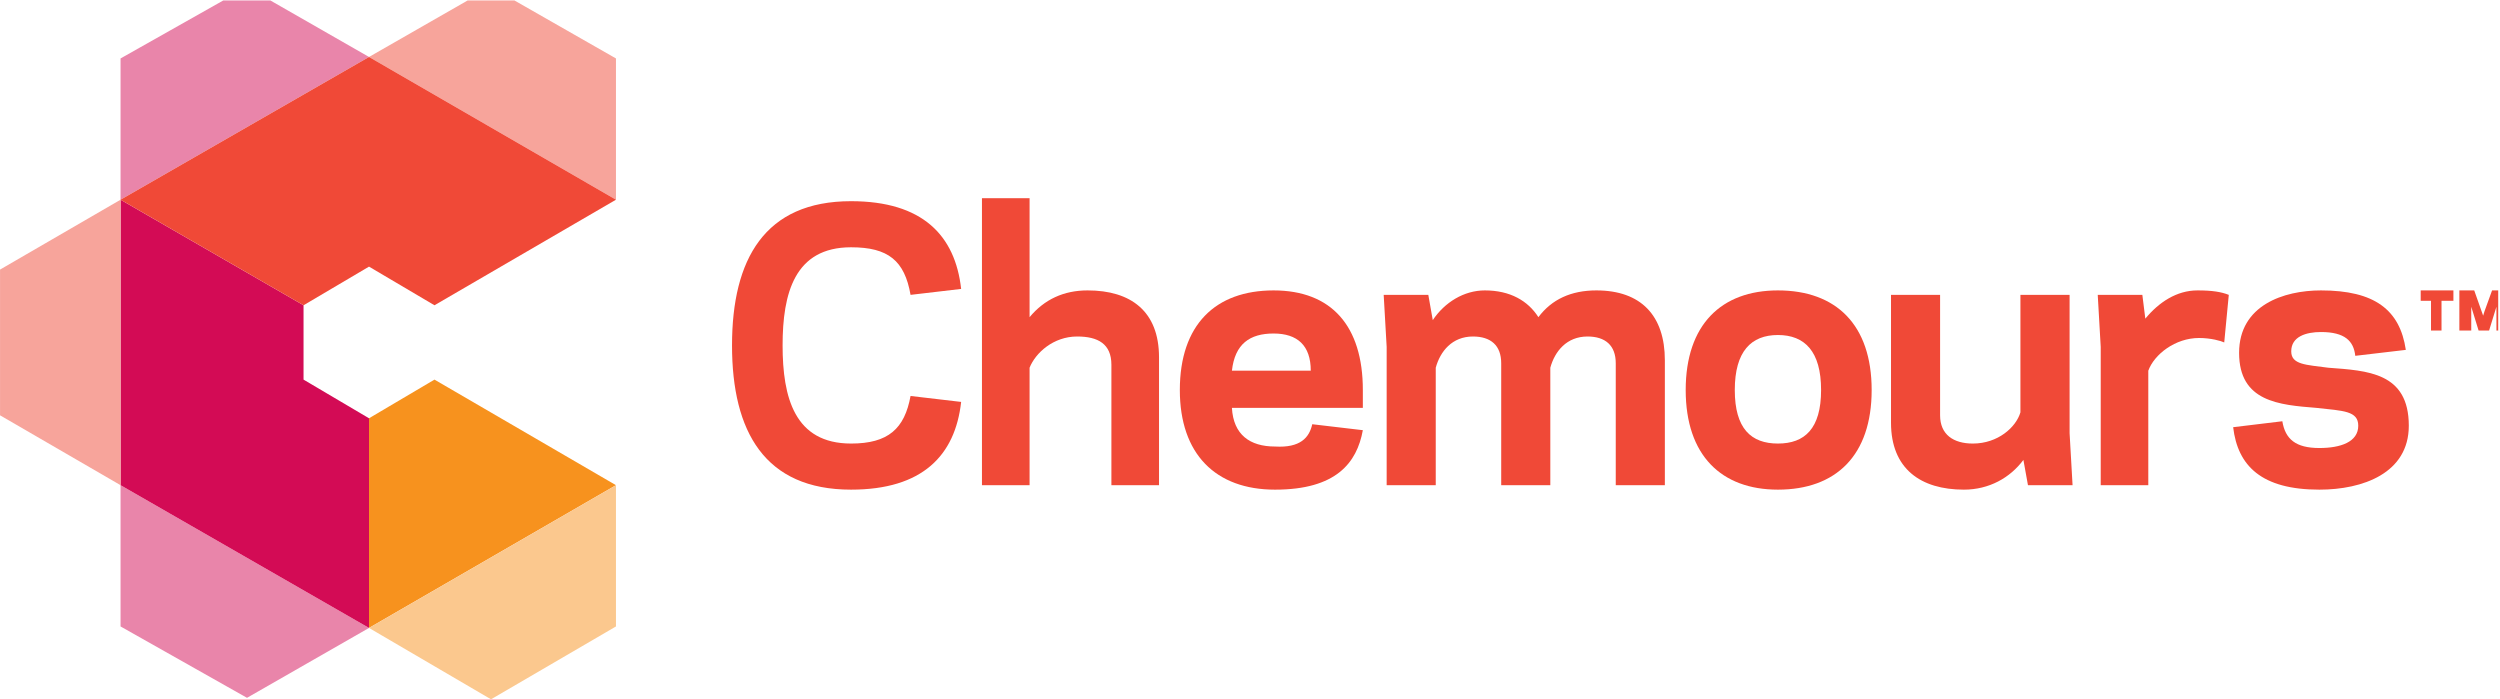 <?xml version="1.0" encoding="UTF-8" standalone="no"?> <svg xmlns:dc="http://purl.org/dc/elements/1.1/" xmlns:cc="http://creativecommons.org/ns#" xmlns:rdf="http://www.w3.org/1999/02/22-rdf-syntax-ns#" xmlns:svg="http://www.w3.org/2000/svg" xmlns="http://www.w3.org/2000/svg" version="1.1" id="svg4721" viewBox="0 0 196.656 55.011" height="15.525mm" width="55.501mm"><defs id="defs4723"><clipPath id="clipPath276"><path style="clip-rule:evenodd" id="path278" d="M -3.07e-7,3.0518e-4 720,3.0518e-4 720,540 -3.07e-7,540 l 0,-540 z"></path></clipPath><clipPath id="clipPath286"><path id="path288" d="m 0,0 126.01,0 0,35.979 L 0,35.979 0,0 Z"></path></clipPath><clipPath id="clipPath300"><path style="clip-rule:evenodd" id="path302" d="m 0,35.979 0,-35.881 126.6,0 0,35.881"></path></clipPath><clipPath id="clipPath310"><path style="clip-rule:evenodd" id="path312" d="m 0,35.979 0,-35.881 126.6,0 0,35.881"></path></clipPath><clipPath id="clipPath320"><path style="clip-rule:evenodd" id="path322" d="m 0,35.979 0,-35.881 126.6,0 0,35.881"></path></clipPath><clipPath id="clipPath330"><path style="clip-rule:evenodd" id="path332" d="m 0,35.979 0,-35.881 126.6,0 0,35.881"></path></clipPath><clipPath id="clipPath340"><path style="clip-rule:evenodd" id="path342" d="m 0,35.979 0,-35.881 126.6,0 0,35.881"></path></clipPath><clipPath id="clipPath350"><path style="clip-rule:evenodd" id="path352" d="m 0,35.979 0,-35.881 126.6,0 0,35.881"></path></clipPath><clipPath id="clipPath360"><path style="clip-rule:evenodd" id="path362" d="m 0,35.979 0,-35.881 126.6,0 0,35.881"></path></clipPath><clipPath id="clipPath370"><path style="clip-rule:evenodd" id="path372" d="m 0,35.979 0,-35.881 126.6,0 0,35.881"></path></clipPath><clipPath id="clipPath380"><path id="path382" d="m 0,35.979 0,-35.881 126.6,0 0,35.881"></path></clipPath><clipPath id="clipPath390"><path id="path392" d="m 0,35.979 0,-35.881 126.6,0 0,35.881"></path></clipPath><clipPath id="clipPath400"><path id="path402" d="m 0,35.979 0,-35.881 126.6,0 0,35.881"></path></clipPath><clipPath id="clipPath410"><path id="path412" d="m 0,35.979 0,-35.881 126.6,0 0,35.881"></path></clipPath><clipPath id="clipPath420"><path id="path422" d="m 0,35.979 0,-35.881 126.6,0 0,35.881"></path></clipPath><clipPath id="clipPath430"><path id="path432" d="m 0,35.979 0,-35.881 126.6,0 0,35.881"></path></clipPath><clipPath id="clipPath440"><path id="path442" d="m 0,35.979 0,-35.881 126.6,0 0,35.881"></path></clipPath><clipPath id="clipPath450"><path id="path452" d="m 0,35.979 0,-35.881 126.6,0 0,35.881"></path></clipPath><clipPath id="clipPath460"><path id="path462" d="m 0,35.979 0,-35.881 126.6,0 0,35.881"></path></clipPath></defs><g transform="translate(-81.672,-282)" id="layer1"><g id="g272" transform="matrix(1.25,0,0,-1.25,38.322,938.55)"><g clip-path="url(#clipPath276)" id="g274"><g transform="matrix(2.185,0,0,0.623,34.68,480.36)" id="g280"><g transform="scale(0.571,2.001)" id="g282"><g clip-path="url(#clipPath286)" id="g284"><g id="g290"><g id="g292"><g id="g294"></g></g><g id="g296"><g clip-path="url(#clipPath300)" id="g298"><path id="path304" style="fill:#f7921e;fill-opacity:1;fill-rule:nonzero;stroke:none" d="m 18.611,14.886 0,0 3.302,1.952 9.155,-5.33 -12.457,-7.206 0,10.584 z"></path></g></g><g id="g306"><g clip-path="url(#clipPath310)" id="g308"><path id="path314" style="fill:#e985aa;fill-opacity:1;fill-rule:nonzero;stroke:none" d="m 6.079,25.92 0,0 12.532,7.206 -6.154,3.528 -6.378,-3.603 0,-7.131 z"></path></g></g><g id="g316"><g clip-path="url(#clipPath320)" id="g318"><path id="path324" style="fill:#e985aa;fill-opacity:1;fill-rule:nonzero;stroke:none" d="m 6.079,4.377 0,0 6.378,-3.603 6.154,3.528 -12.532,7.206 0,-7.131 z"></path></g></g><g id="g326"><g clip-path="url(#clipPath330)" id="g328"><path id="path334" style="fill:#fbc88e;fill-opacity:1;fill-rule:nonzero;stroke:none" d="m 18.611,4.302 0,0 6.154,-3.603 6.303,3.678 0,7.131 -12.457,-7.206 z"></path></g></g><g id="g336"><g clip-path="url(#clipPath340)" id="g338"><path id="path344" style="fill:#d30b55;fill-opacity:1;fill-rule:nonzero;stroke:none" d="m 18.611,14.886 0,0 -3.302,1.952 0,3.753 -9.23,5.329 0,-14.412 0,0 12.532,-7.206 0,10.584 z"></path></g></g><g id="g346"><g clip-path="url(#clipPath350)" id="g348"><path id="path354" style="fill:#f7a49b;fill-opacity:1;fill-rule:nonzero;stroke:none" d="m 0,22.392 0,0 0,-7.356 6.079,-3.528 0,14.412 L 0,22.392 Z"></path></g></g><g id="g356"><g clip-path="url(#clipPath360)" id="g358"><path id="path364" style="fill:#f7a49b;fill-opacity:1;fill-rule:nonzero;stroke:none" d="m 24.765,36.654 0,0 -6.154,-3.528 12.457,-7.206 0,7.131 -6.303,3.603 z"></path></g></g><g id="g366"><g clip-path="url(#clipPath370)" id="g368"><path id="path374" style="fill:#f04937;fill-opacity:1;fill-rule:nonzero;stroke:none" d="m 18.611,33.126 0,0 0,0 -12.532,-7.206 9.23,-5.329 3.302,1.951 3.302,-1.951 9.155,5.329 -12.457,7.206 z"></path></g></g><g id="g376"><g clip-path="url(#clipPath380)" id="g378"><path id="path384" style="fill:#f04937;fill-opacity:1;fill-rule:nonzero;stroke:none" d="m 42.926,13.61 0,0 c 1.876,0 2.701,0.75 3.001,2.402 l 2.552,-0.3 c -0.3,-2.703 -1.951,-4.429 -5.553,-4.429 -4.353,0 -6.004,2.927 -6.004,7.281 0,4.354 1.651,7.281 6.004,7.281 3.602,0 5.253,-1.726 5.553,-4.429 l -2.552,-0.3 c -0.3,1.727 -1.125,2.402 -3.001,2.402 -2.852,0 -3.453,-2.327 -3.453,-4.954 0,-2.627 0.601,-4.954 3.453,-4.954 z"></path></g></g><g id="g386"><g clip-path="url(#clipPath390)" id="g388"><path id="path394" style="fill:#f04937;fill-opacity:1;fill-rule:nonzero;stroke:none" d="m 51.931,25.995 0,0 0,-6.005 c 0.75,0.901 1.726,1.351 2.927,1.351 2.176,0 3.602,-1.05 3.602,-3.377 l 0,-6.456 -2.402,0 0,6.08 c 0,1.051 -0.675,1.426 -1.726,1.426 -1.2,0 -2.101,-0.825 -2.401,-1.576 l 0,-5.93 -2.402,0 0,14.487 2.402,0 z"></path></g></g><g id="g396"><g clip-path="url(#clipPath400)" id="g398"><path id="path404" style="fill:#f04937;fill-opacity:1;fill-rule:nonzero;stroke:none" d="m 62.137,17.288 0,0 3.977,0 c 0,1.276 -0.675,1.877 -1.876,1.877 -1.2,0 -1.951,-0.526 -2.101,-1.877 z m 0,-1.877 0,0 c 0.075,-1.351 0.901,-1.951 2.176,-1.951 1.276,-0.075 1.726,0.45 1.876,1.126 l 2.552,-0.301 c -0.3,-1.651 -1.351,-3.002 -4.428,-3.002 -3.002,0 -4.803,1.801 -4.803,5.029 0,3.303 1.801,5.029 4.728,5.029 2.927,0 4.503,-1.801 4.503,-5.029 l 0,-0.901 -6.604,0 z"></path></g></g><g id="g406"><g clip-path="url(#clipPath410)" id="g408"><path id="path414" style="fill:#f04937;fill-opacity:1;fill-rule:nonzero;stroke:none" d="m 72.268,19.84 0,0 c 0.6,0.901 1.576,1.501 2.627,1.501 1.275,0 2.176,-0.525 2.701,-1.351 0.676,0.901 1.651,1.351 2.927,1.351 2.251,0 3.452,-1.276 3.452,-3.528 l 0,-6.305 -2.477,0 0,6.155 c 0,0.901 -0.525,1.351 -1.425,1.351 -1.051,0 -1.651,-0.75 -1.876,-1.576 l 0,-5.93 -2.477,0 0,6.155 c 0,0.901 -0.525,1.351 -1.426,1.351 -1.05,0 -1.651,-0.75 -1.876,-1.576 l 0,-5.93 -2.476,0 0,6.981 -0.15,2.627 2.251,0 0.225,-1.276 z"></path></g></g><g id="g416"><g clip-path="url(#clipPath420)" id="g418"><path id="path424" style="fill:#f04937;fill-opacity:1;fill-rule:nonzero;stroke:none" d="m 87.502,16.312 0,0 c 0,-1.952 0.826,-2.702 2.176,-2.702 1.351,0 2.177,0.75 2.177,2.702 0,1.952 -0.826,2.777 -2.177,2.777 -1.35,0 -2.176,-0.825 -2.176,-2.777 z m -2.476,0 0,0 c 0,3.303 1.801,5.029 4.652,5.029 2.927,0 4.728,-1.726 4.728,-5.029 0,-3.303 -1.801,-5.029 -4.728,-5.029 -2.851,0 -4.652,1.726 -4.652,5.029 z"></path></g></g><g id="g426"><g clip-path="url(#clipPath430)" id="g428"><path id="path434" style="fill:#f04937;fill-opacity:1;fill-rule:nonzero;stroke:none" d="m 102.06,12.784 0,0 c -0.67,-0.901 -1.73,-1.501 -3.001,-1.501 -2.176,0 -3.677,1.051 -3.677,3.378 l 0,6.455 2.476,0 0,-6.08 c 0,-0.976 0.676,-1.426 1.651,-1.426 1.271,0 2.181,0.826 2.401,1.576 l 0,5.93 2.48,0 0,-6.981 0.15,-2.627 -2.25,0 -0.23,1.276 z"></path></g></g><g id="g436"><g clip-path="url(#clipPath440)" id="g438"><path id="path444" style="fill:#f04937;fill-opacity:1;fill-rule:nonzero;stroke:none" d="m 112.42,21.116 0,0 -0.23,-2.402 c -0.15,0.075 -0.67,0.225 -1.27,0.225 -1.2,0 -2.26,-0.825 -2.56,-1.651 l 0,-5.78 -2.4,0 0,6.981 -0.15,2.627 2.25,0 0.15,-1.201 c 0.68,0.826 1.58,1.426 2.63,1.426 0.75,0 1.2,-0.075 1.58,-0.225 z"></path></g></g><g id="g446"><g clip-path="url(#clipPath450)" id="g448"><path id="path454" style="fill:#f04937;fill-opacity:1;fill-rule:nonzero;stroke:none" d="m 118.95,14.511 0,0 c 0,0.75 -0.75,0.75 -2.11,0.9 -1.87,0.15 -3.9,0.301 -3.9,2.778 0,2.402 2.25,3.152 4.13,3.152 2.7,0 3.98,-0.975 4.28,-3.002 l -2.55,-0.3 c -0.08,0.75 -0.53,1.201 -1.73,1.201 -0.75,0 -1.5,-0.226 -1.5,-0.976 0,-0.676 0.75,-0.676 1.87,-0.826 1.96,-0.15 4.06,-0.225 4.06,-2.927 0,-2.402 -2.33,-3.228 -4.51,-3.228 -2.92,0 -4.12,1.201 -4.35,3.153 l 2.48,0.3 c 0.15,-0.901 0.67,-1.351 1.87,-1.351 1.06,0 1.96,0.3 1.96,1.126 z"></path></g></g><g id="g456"><g clip-path="url(#clipPath460)" id="g458"><path id="path464" style="fill:#f04937;fill-opacity:1;fill-rule:nonzero;stroke:none" d="m 125.02,19.315 0,0 -0.3,0.976 -0.07,0.225 0,-0.301 0,-0.9 -0.6,0 0,2.026 0.75,0 0.37,-1.05 0.08,-0.226 0.07,0.226 0.38,1.05 0.75,0 0,-2.026 -0.53,0 0,0.9 0,0.301 -0.07,-0.225 -0.3,-0.976 -0.53,0 z m -1.87,0 0,0 -0.53,0 0,1.501 -0.52,0 0,0.525 1.65,0 0,-0.525 -0.6,0 0,-1.501 z"></path></g></g></g></g></g></g></g></g></g></svg> 